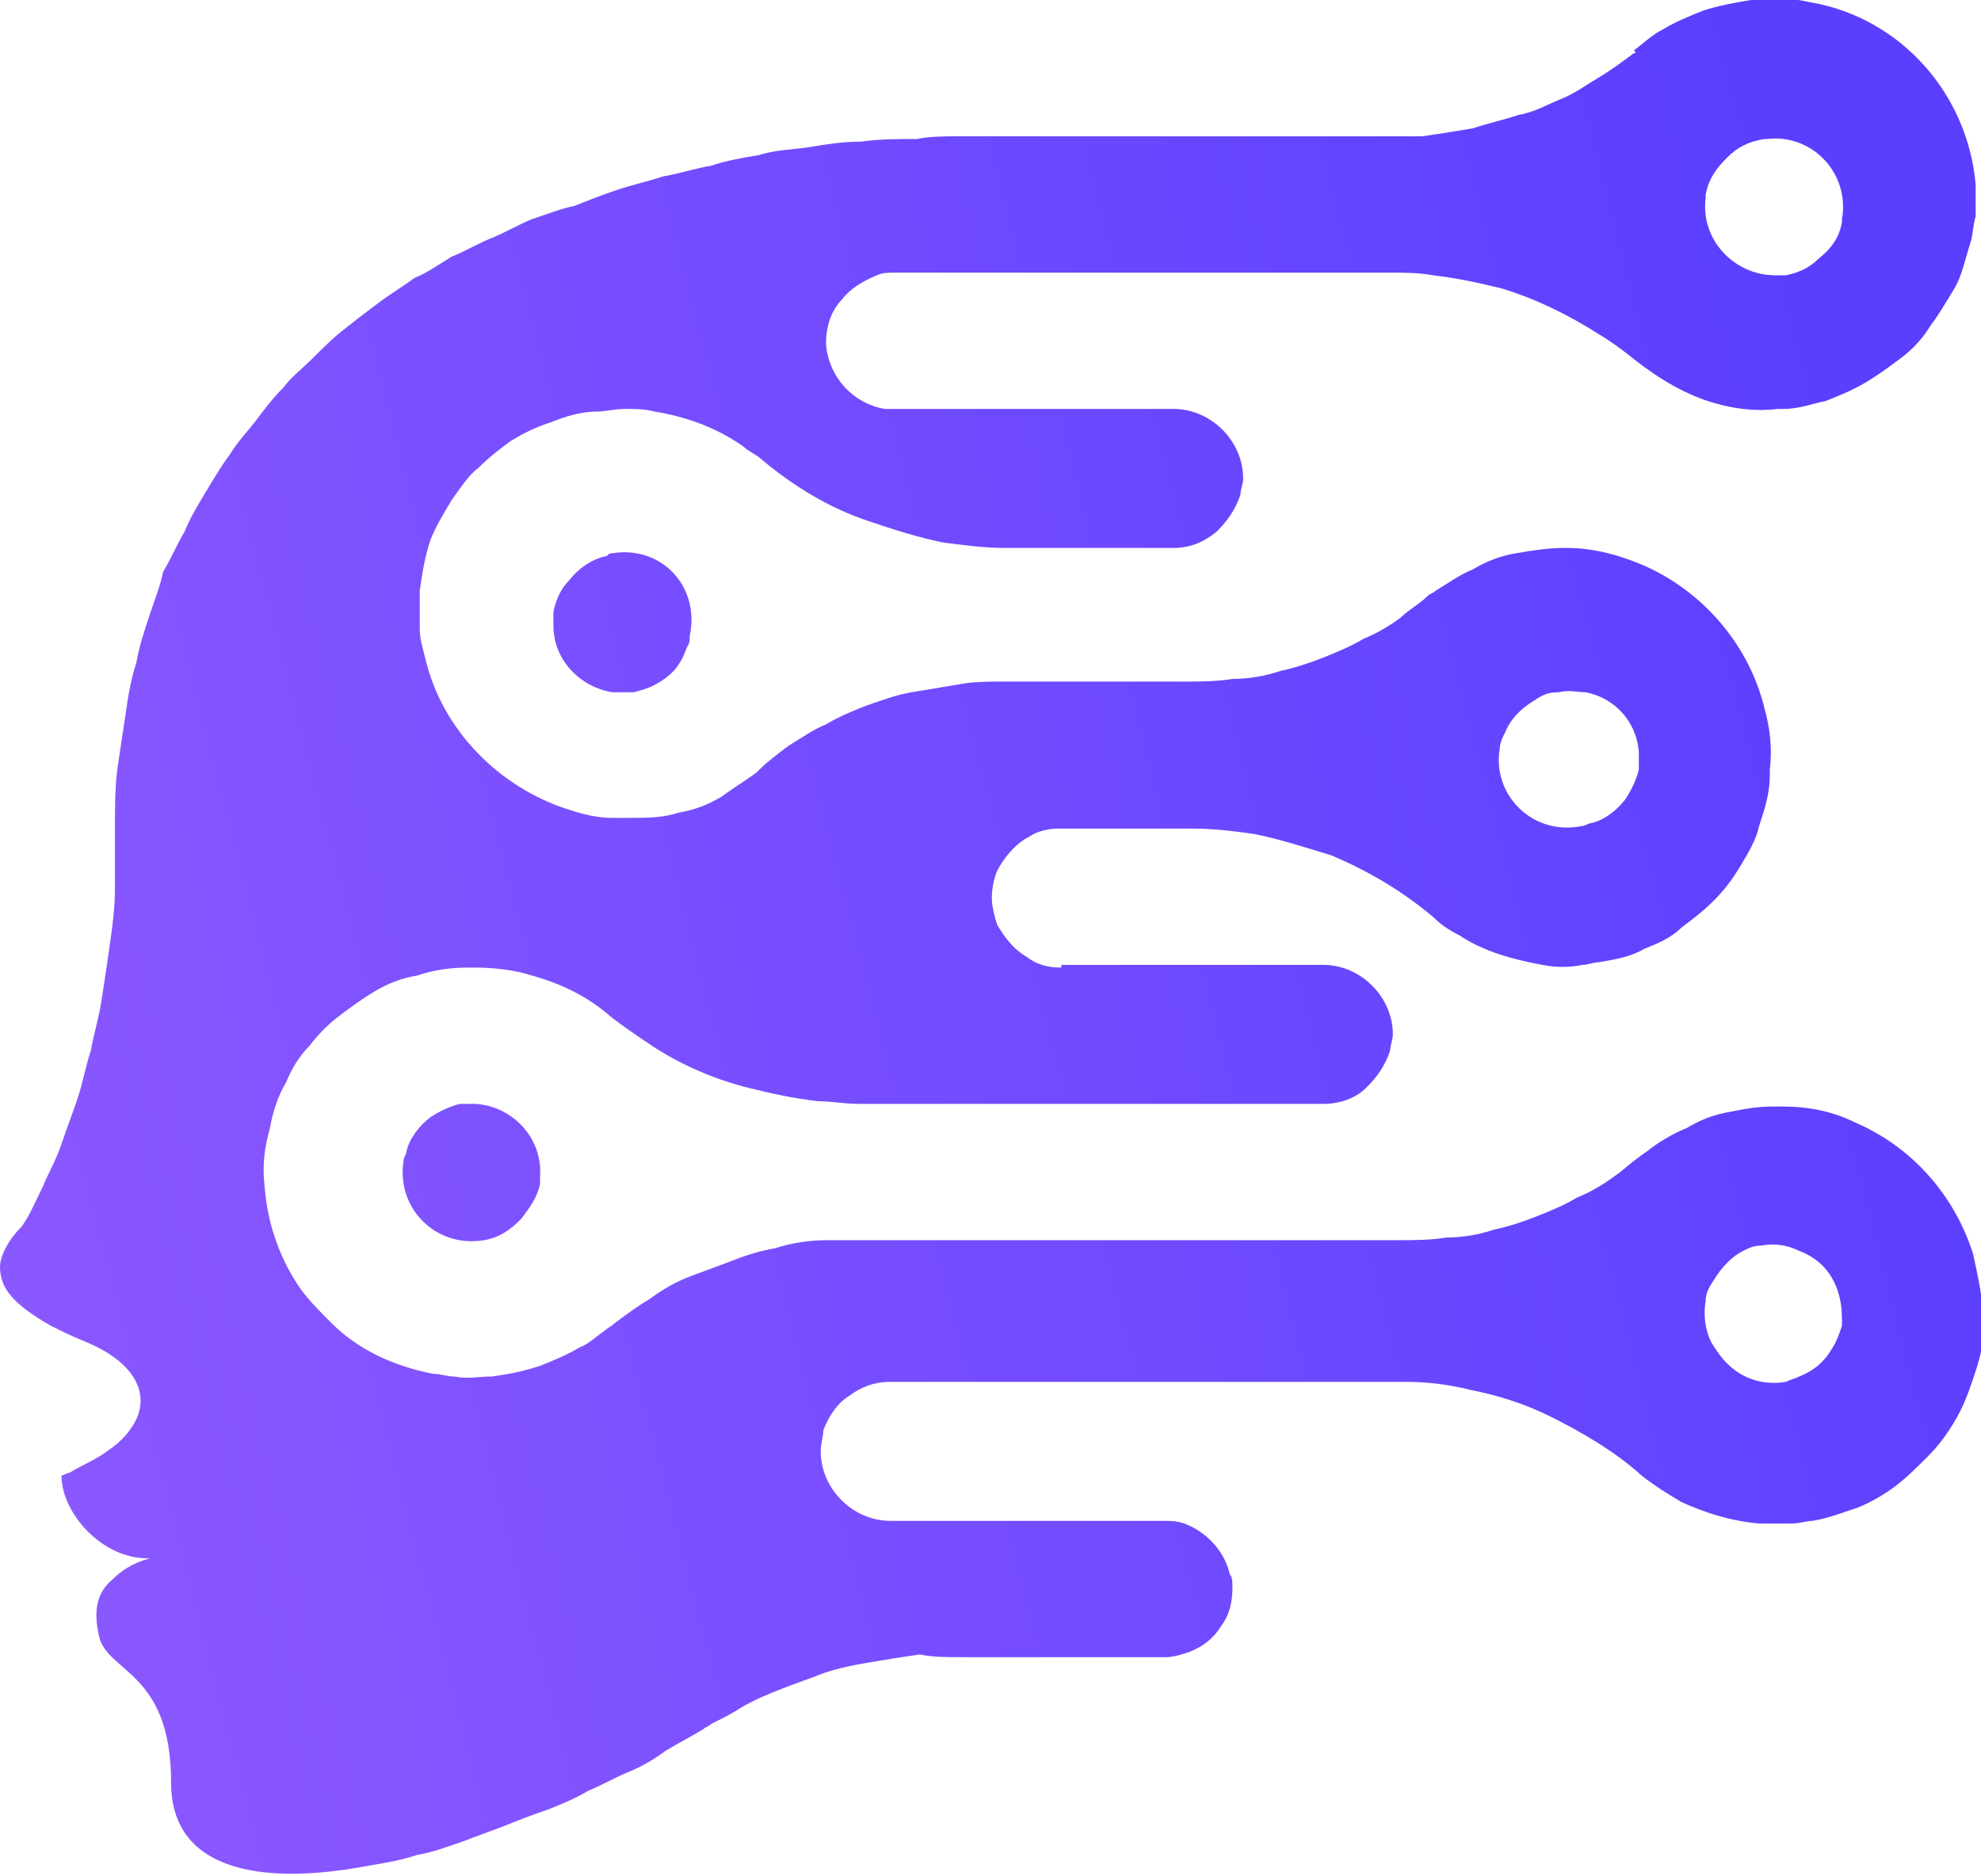 <?xml version="1.0" encoding="utf-8"?>
<!-- Generator: Adobe Illustrator 24.1.0, SVG Export Plug-In . SVG Version: 6.00 Build 0)  -->
<svg version="1.1" id="Слой_1" xmlns="http://www.w3.org/2000/svg" xmlns:xlink="http://www.w3.org/1999/xlink" x="0px" y="0px"
	 viewBox="0 0 74.1 70.2" style="enable-background:new 0 0 74.1 70.2;" xml:space="preserve">
<style type="text/css">
	.st0{fill:url(#SVGID_1_);}
	.st1{fill:url(#SVGID_2_);}
	.st2{fill:url(#SVGID_3_);}
</style>
<linearGradient id="SVGID_1_" gradientUnits="userSpaceOnUse" x1="71.82" y1="25.065" x2="-10.453" y2="46.262">
	<stop  offset="0" style="stop-color:#5A3FFF"/>
	<stop  offset="1" style="stop-color:#915BFF"/>
</linearGradient>
<path class="st0" d="M73.8,46.9c-0.7-2.2-2.3-4-4.4-4.9c-0.8-0.4-1.7-0.6-2.7-0.6c-0.1,0-0.2,0-0.4,0c-0.6,0-1.1,0.1-1.6,0.2
	c-0.6,0.1-1.1,0.3-1.6,0.6c-0.5,0.2-1,0.5-1.4,0.8c-0.1,0.1-0.3,0.2-0.4,0.3c-0.3,0.2-0.6,0.5-0.9,0.7c-0.4,0.3-0.9,0.6-1.4,0.8
	c-0.5,0.3-1,0.5-1.5,0.7c-0.5,0.2-1.1,0.4-1.6,0.5c-0.6,0.2-1.2,0.3-1.8,0.3c-0.6,0.1-1.2,0.1-1.9,0.1h-0.1H50h-2.1h-2.1h-2.1h-2.1
	h-2.1h-2.1h-2.1H33h-1.1c-0.3,0-0.6,0-1,0c-0.6,0-1.3,0.1-1.9,0.3c-0.6,0.1-1.2,0.3-1.7,0.5c-0.5,0.2-1.1,0.4-1.6,0.6
	c-0.5,0.2-1,0.5-1.4,0.8c-0.5,0.3-0.9,0.6-1.3,0.9c-0.1,0.1-0.3,0.2-0.4,0.3c-0.3,0.2-0.6,0.5-0.9,0.6c-0.5,0.3-1,0.5-1.5,0.7
	c-0.6,0.2-1.1,0.3-1.8,0.4c-0.5,0-0.9,0.1-1.4,0c-0.3,0-0.5-0.1-0.8-0.1c-1.5-0.3-2.8-0.9-3.8-1.9c-0.4-0.4-0.8-0.8-1.1-1.2
	c-0.8-1.1-1.3-2.5-1.4-3.9c0,0,0,0,0,0c-0.1-0.8,0-1.5,0.2-2.2c0.1-0.6,0.3-1.2,0.6-1.7c0.2-0.5,0.5-1,0.9-1.4
	c0.3-0.4,0.7-0.8,1.1-1.1c0.4-0.3,0.8-0.6,1.3-0.9c0.5-0.3,1-0.5,1.6-0.6c0.6-0.2,1.2-0.3,1.9-0.3c0.1,0,0.2,0,0.3,0
	c0.7,0,1.5,0.1,2.1,0.3c1.1,0.3,2.1,0.8,2.9,1.5c0.5,0.4,1.1,0.8,1.7,1.2c1.1,0.7,2.3,1.2,3.5,1.5c0.8,0.2,1.7,0.4,2.6,0.5
	c0.5,0,1,0.1,1.5,0.1h0.7h2.1h2.1H39h2.1h2.1h2.1h2.1h2.1c0,0,0,0,0,0c0.6,0,1.2-0.2,1.6-0.6c0.4-0.4,0.7-0.8,0.9-1.4
	c0-0.2,0.1-0.4,0.1-0.6c0-1.4-1.2-2.6-2.6-2.6h-0.4h-2.1H45h-2.1h-2.1h-1.1v0.1c-0.5,0-0.9-0.1-1.3-0.4c-0.5-0.3-0.8-0.7-1.1-1.2
	c-0.1-0.3-0.2-0.7-0.2-1c0-0.4,0.1-0.9,0.3-1.2c0.3-0.5,0.7-0.9,1.1-1.1c0.3-0.2,0.7-0.3,1.1-0.3h0.7h2.1h1.9c0.1,0,0.2,0,0.3,0
	c0.8,0,1.6,0.1,2.3,0.2c1,0.2,1.9,0.5,2.9,0.8c1.4,0.6,2.6,1.3,3.8,2.3c0.3,0.3,0.6,0.5,1,0.7c0.9,0.6,2,0.9,3.1,1.1
	c0.5,0.1,1,0.1,1.5,0c0.2,0,0.4-0.1,0.6-0.1c0.6-0.1,1.2-0.2,1.7-0.5c0.5-0.2,1-0.4,1.4-0.8c0.4-0.3,0.8-0.6,1.2-1
	c0.4-0.4,0.7-0.8,1-1.3c0.3-0.5,0.6-1,0.7-1.5c0.2-0.6,0.4-1.2,0.4-1.9c0-0.1,0-0.1,0-0.2c0.1-0.8,0-1.6-0.2-2.3
	c-0.6-2.5-2.5-4.6-4.9-5.5c-0.8-0.3-1.6-0.5-2.5-0.5c0,0-0.1,0-0.1,0c-0.6,0-1.2,0.1-1.8,0.2c-0.6,0.1-1.1,0.3-1.6,0.6
	c-0.5,0.2-0.9,0.5-1.4,0.8c-0.1,0.1-0.2,0.1-0.3,0.2c-0.3,0.3-0.7,0.5-1,0.8c-0.4,0.3-0.9,0.6-1.4,0.8c-0.5,0.3-1,0.5-1.5,0.7
	c-0.5,0.2-1.1,0.4-1.6,0.5c-0.6,0.2-1.2,0.3-1.8,0.3c-0.6,0.1-1.2,0.1-1.9,0.1h-0.2h-2.1H40h-2.1h-0.3c-0.6,0-1.2,0-1.7,0.1
	c-0.6,0.1-1.2,0.2-1.8,0.3c-0.6,0.1-1.1,0.3-1.7,0.5c-0.5,0.2-1,0.4-1.5,0.7c-0.5,0.2-0.9,0.5-1.4,0.8c-0.4,0.3-0.8,0.6-1.1,0.9
	c0,0-0.1,0.1-0.1,0.1c-0.4,0.3-0.9,0.6-1.3,0.9c-0.5,0.3-1,0.5-1.6,0.6c-0.6,0.2-1.2,0.2-1.9,0.2c-0.2,0-0.4,0-0.6,0
	c-0.7,0-1.3-0.2-1.9-0.4c-2.5-0.9-4.5-3-5.1-5.6c-0.1-0.4-0.2-0.7-0.2-1.1c0-0.5,0-0.9,0-1.4c0.1-0.7,0.2-1.3,0.4-1.9
	c0.2-0.5,0.5-1,0.8-1.5c0.3-0.4,0.6-0.9,1-1.2c0.4-0.4,0.8-0.7,1.2-1c0.5-0.3,0.9-0.5,1.5-0.7c0.5-0.2,1.1-0.4,1.7-0.4
	c0.3,0,0.7-0.1,1.1-0.1c0.4,0,0.7,0,1.1,0.1c1.2,0.2,2.3,0.6,3.3,1.3c0.2,0.2,0.5,0.3,0.7,0.5c1.2,1,2.5,1.8,4,2.3
	c0.9,0.3,1.8,0.6,2.8,0.8c0.8,0.1,1.5,0.2,2.3,0.2c0,0,0.1,0,0.1,0h2h2.1h2c0,0,0,0,0.1,0c0.6,0,1.1-0.2,1.6-0.6
	c0.4-0.4,0.7-0.8,0.9-1.4c0-0.2,0.1-0.4,0.1-0.6c0-1.4-1.2-2.6-2.6-2.6h-0.3h-2.1h-2.1h-2.1h-2.1h-1.7c-0.1,0-0.3,0-0.4,0
	c-1.2-0.2-2.1-1.2-2.2-2.4c0,0,0-0.1,0-0.1c0-0.6,0.2-1.2,0.6-1.6c0.3-0.4,0.8-0.7,1.3-0.9c0.2-0.1,0.4-0.1,0.7-0.1h1.3h2.1h2.1h2.1
	H43h2.1h2.1h2.1h2.1h0.6c0.5,0,1.1,0,1.6,0.1c0.9,0.1,1.8,0.3,2.6,0.5c1.3,0.4,2.5,1,3.6,1.7c0.5,0.3,0.9,0.6,1.4,1
	c0.9,0.7,1.9,1.3,3,1.6c0.7,0.2,1.5,0.3,2.3,0.2c0.1,0,0.1,0,0.2,0c0.6,0,1.1-0.2,1.6-0.3c0.5-0.2,1-0.4,1.5-0.7
	c0.5-0.3,0.9-0.6,1.3-0.9c0.4-0.3,0.8-0.7,1.1-1.2c0.3-0.4,0.6-0.9,0.9-1.4c0.3-0.5,0.4-1.1,0.6-1.7c0.1-0.3,0.1-0.7,0.2-1
	c0-0.4,0-0.8,0-1.2c-0.3-3.4-2.8-6.2-6.1-6.8c-0.5-0.1-1-0.2-1.6-0.2c-0.2,0-0.4,0-0.7,0.1c-0.6,0.1-1.2,0.2-1.8,0.4
	c-0.5,0.2-1,0.4-1.5,0.7c-0.4,0.2-0.7,0.5-1.1,0.8C61.2,1.9,61.2,2,61.1,2c-0.4,0.3-0.8,0.6-1.3,0.9c-0.5,0.3-0.9,0.6-1.4,0.8
	c-0.5,0.2-1,0.5-1.6,0.6c-0.6,0.2-1.1,0.3-1.7,0.5c-0.6,0.1-1.2,0.2-1.9,0.3c-0.4,0-0.8,0-1.1,0h-1h-2.1h-2.1h-2.1h-2.1h-2.1h-2.1
	h-2.1h-0.6c-0.5,0-1,0-1.5,0.1c-0.7,0-1.4,0-2.1,0.1c-0.7,0-1.3,0.1-1.9,0.2c-0.6,0.1-1.3,0.1-1.9,0.3c-0.6,0.1-1.2,0.2-1.8,0.4
	c-0.6,0.1-1.2,0.3-1.8,0.4c-0.6,0.2-1.1,0.3-1.7,0.5c-0.6,0.2-1.1,0.4-1.6,0.6C21,7.8,20.5,8,19.9,8.2c-0.5,0.2-1,0.5-1.5,0.7
	c-0.5,0.2-1,0.5-1.5,0.7c-0.5,0.3-0.9,0.6-1.4,0.8c-0.4,0.3-0.9,0.6-1.3,0.9c-0.4,0.3-0.8,0.6-1.3,1c-0.4,0.3-0.8,0.7-1.2,1.1
	c-0.4,0.4-0.8,0.7-1.1,1.1c-0.4,0.4-0.7,0.8-1,1.2c-0.3,0.4-0.7,0.8-1,1.3c-0.3,0.4-0.6,0.9-0.9,1.4c-0.3,0.5-0.6,1-0.8,1.5
	c-0.3,0.5-0.5,1-0.8,1.5C6,21.9,5.8,22.4,5.6,23c-0.2,0.6-0.4,1.2-0.5,1.8c-0.2,0.6-0.3,1.2-0.4,1.9c-0.1,0.7-0.2,1.3-0.3,2
	c-0.1,0.7-0.1,1.5-0.1,2.2c0,0.2,0,0.3,0,0.5c0,0.6,0,1.2,0,1.8c0,0.8-0.1,1.5-0.2,2.2c-0.1,0.7-0.2,1.4-0.3,2
	c-0.1,0.7-0.3,1.3-0.4,1.9c-0.2,0.6-0.3,1.2-0.5,1.8c-0.2,0.6-0.4,1.1-0.6,1.7c-0.2,0.6-0.5,1.1-0.7,1.6c-0.3,0.6-0.5,1.1-0.8,1.5
	C0.3,46.4,0,47,0,47.4c0,0.8,0.5,1.4,1.9,2.2c0.4,0.2,0.8,0.4,1.3,0.6c1.7,0.7,2.4,1.8,1.9,2.9c-0.2,0.4-0.5,0.8-1.1,1.2
	c-0.4,0.3-0.9,0.5-1.4,0.8c-0.1,0-0.2,0.1-0.3,0.1c0,1.4,1.5,3.1,3.2,3.1c0,0,0,0,0.1,0c0,0,0,0,0,0c-0.7,0.2-1.1,0.5-1.4,0.8
	c-0.6,0.5-0.7,1.2-0.5,2.1c0.3,1.4,2.7,1.3,2.7,5.5c0,3.2,3.2,3.9,7.4,3.1c0.6-0.1,1.2-0.2,1.8-0.4c0.6-0.1,1.1-0.3,1.7-0.5
	c0.5-0.2,1.1-0.4,1.6-0.6c0.5-0.2,1-0.4,1.6-0.6c0.5-0.2,1-0.4,1.5-0.7c0.5-0.2,1-0.5,1.5-0.7c0.5-0.2,1-0.5,1.4-0.8
	c0.5-0.3,0.9-0.5,1.4-0.8c0.1-0.1,0.2-0.1,0.3-0.2c0.4-0.2,0.8-0.4,1.1-0.6c0.5-0.3,1-0.5,1.5-0.7c0.5-0.2,1.1-0.4,1.6-0.6
	c0.6-0.2,1.1-0.3,1.7-0.4c0.6-0.1,1.2-0.2,1.9-0.3C34.9,62,35.4,62,36,62h0.3h2.1h2.1h2.1h1c0.3,0,0.6-0.1,0.9-0.2
	c0.5-0.2,0.9-0.5,1.2-1c0.3-0.4,0.4-0.9,0.4-1.4c0-0.2,0-0.4-0.1-0.5c-0.2-0.9-0.9-1.6-1.7-1.9c-0.3-0.1-0.5-0.1-0.8-0.1h-1.4h-2.1
	h-2.1H36h-2.1h-0.6c-1.4,0-2.6-1.2-2.6-2.6c0-0.3,0.1-0.6,0.1-0.8c0.2-0.5,0.5-1,1-1.3c0.4-0.3,0.9-0.5,1.5-0.5h0.2h2.1h2.1h2.1h2.1
	H44h2.1h2.1h2.1H52c0.2,0,0.4,0,0.6,0c0.8,0,1.6,0.1,2.4,0.3c1,0.2,2,0.5,3,1c1.2,0.6,2.4,1.3,3.4,2.2c0.5,0.4,1,0.7,1.5,1
	c0.9,0.4,1.8,0.7,2.9,0.8c0.4,0,0.8,0,1.2,0c0.3,0,0.6-0.1,0.8-0.1c0.6-0.1,1.1-0.3,1.7-0.5c0.5-0.2,1-0.5,1.4-0.8
	c0.4-0.3,0.8-0.7,1.2-1.1c0.4-0.4,0.7-0.8,1-1.3c0.3-0.5,0.5-1,0.7-1.6c0.2-0.6,0.4-1.2,0.4-1.9c0,0,0,0,0,0
	C74.2,48.7,74,47.8,73.8,46.9z M56.1,28c0-0.2,0.1-0.4,0.2-0.6h0c0.2-0.5,0.6-0.9,1.1-1.2c0.3-0.2,0.5-0.3,0.9-0.3
	c0.4-0.1,0.7,0,1,0c1.1,0.2,1.9,1.1,2,2.2c0,0.2,0,0.5,0,0.7c-0.1,0.4-0.3,0.8-0.5,1.1c-0.3,0.4-0.8,0.8-1.3,0.9
	c-0.1,0-0.2,0.1-0.3,0.1C57.3,31.3,55.8,29.7,56.1,28z M63.8,7.4c0,0,0-0.1,0-0.1c0.1-0.6,0.4-1,0.8-1.4c0.4-0.4,0.8-0.6,1.4-0.7
	c0.1,0,0.1,0,0.1,0c0,0,0,0,0,0c1.7-0.2,3.1,1.3,2.8,3c0,0,0,0.1,0,0.1v0c-0.1,0.6-0.4,1-0.9,1.4c-0.3,0.3-0.7,0.5-1.2,0.6
	c-0.1,0-0.3,0-0.4,0C64.9,10.3,63.6,9,63.8,7.4z M68.8,48.5c0.1,0.4,0.1,0.7,0.1,1.1c-0.1,0.3-0.2,0.6-0.4,0.9
	c-0.3,0.5-0.7,0.8-1.2,1c-0.2,0.1-0.3,0.1-0.5,0.2c-0.6,0.1-1.2,0-1.7-0.3c-0.5-0.3-0.8-0.7-1.1-1.2c-0.2-0.4-0.3-1-0.2-1.5
	c0-0.3,0.1-0.5,0.3-0.8c0.3-0.5,0.7-0.9,1.1-1.1c0.2-0.1,0.4-0.2,0.7-0.2c0.5-0.1,1,0,1.4,0.2C68.1,47.1,68.6,47.7,68.8,48.5
	C68.8,48.5,68.8,48.5,68.8,48.5z"/>
<linearGradient id="SVGID_2_" gradientUnits="userSpaceOnUse" x1="72.999" y1="29.642" x2="-9.274" y2="50.839">
	<stop  offset="0" style="stop-color:#5A3FFF"/>
	<stop  offset="1" style="stop-color:#915BFF"/>
</linearGradient>
<path class="st1" d="M17.8,41.3c-0.2,0-0.4,0-0.6,0c-0.4,0.1-0.8,0.3-1.1,0.5c-0.4,0.3-0.8,0.8-0.9,1.3c0,0.1-0.1,0.2-0.1,0.3
	c-0.3,1.8,1.2,3.3,3,3c0,0,0,0,0,0c0.6-0.1,1-0.4,1.4-0.8c0.3-0.4,0.6-0.8,0.7-1.3c0-0.1,0-0.2,0-0.3C20.3,42.6,19.2,41.4,17.8,41.3
	z"/>
<linearGradient id="SVGID_3_" gradientUnits="userSpaceOnUse" x1="68.365" y1="11.653" x2="-13.908" y2="32.85">
	<stop  offset="0" style="stop-color:#5A3FFF"/>
	<stop  offset="1" style="stop-color:#915BFF"/>
</linearGradient>
<path class="st2" d="M22.9,20.7c-0.1,0-0.1,0-0.2,0.1c-0.5,0.1-1,0.4-1.4,0.9c-0.3,0.3-0.5,0.7-0.6,1.2c0,0.2,0,0.3,0,0.5
	c0,1.3,1,2.3,2.2,2.5c0.3,0,0.5,0,0.8,0c0.4-0.1,0.7-0.2,1-0.4c0.5-0.3,0.8-0.7,1-1.3c0.1-0.1,0.1-0.3,0.1-0.4
	C26.2,21.9,24.7,20.4,22.9,20.7z"/>
</svg>

